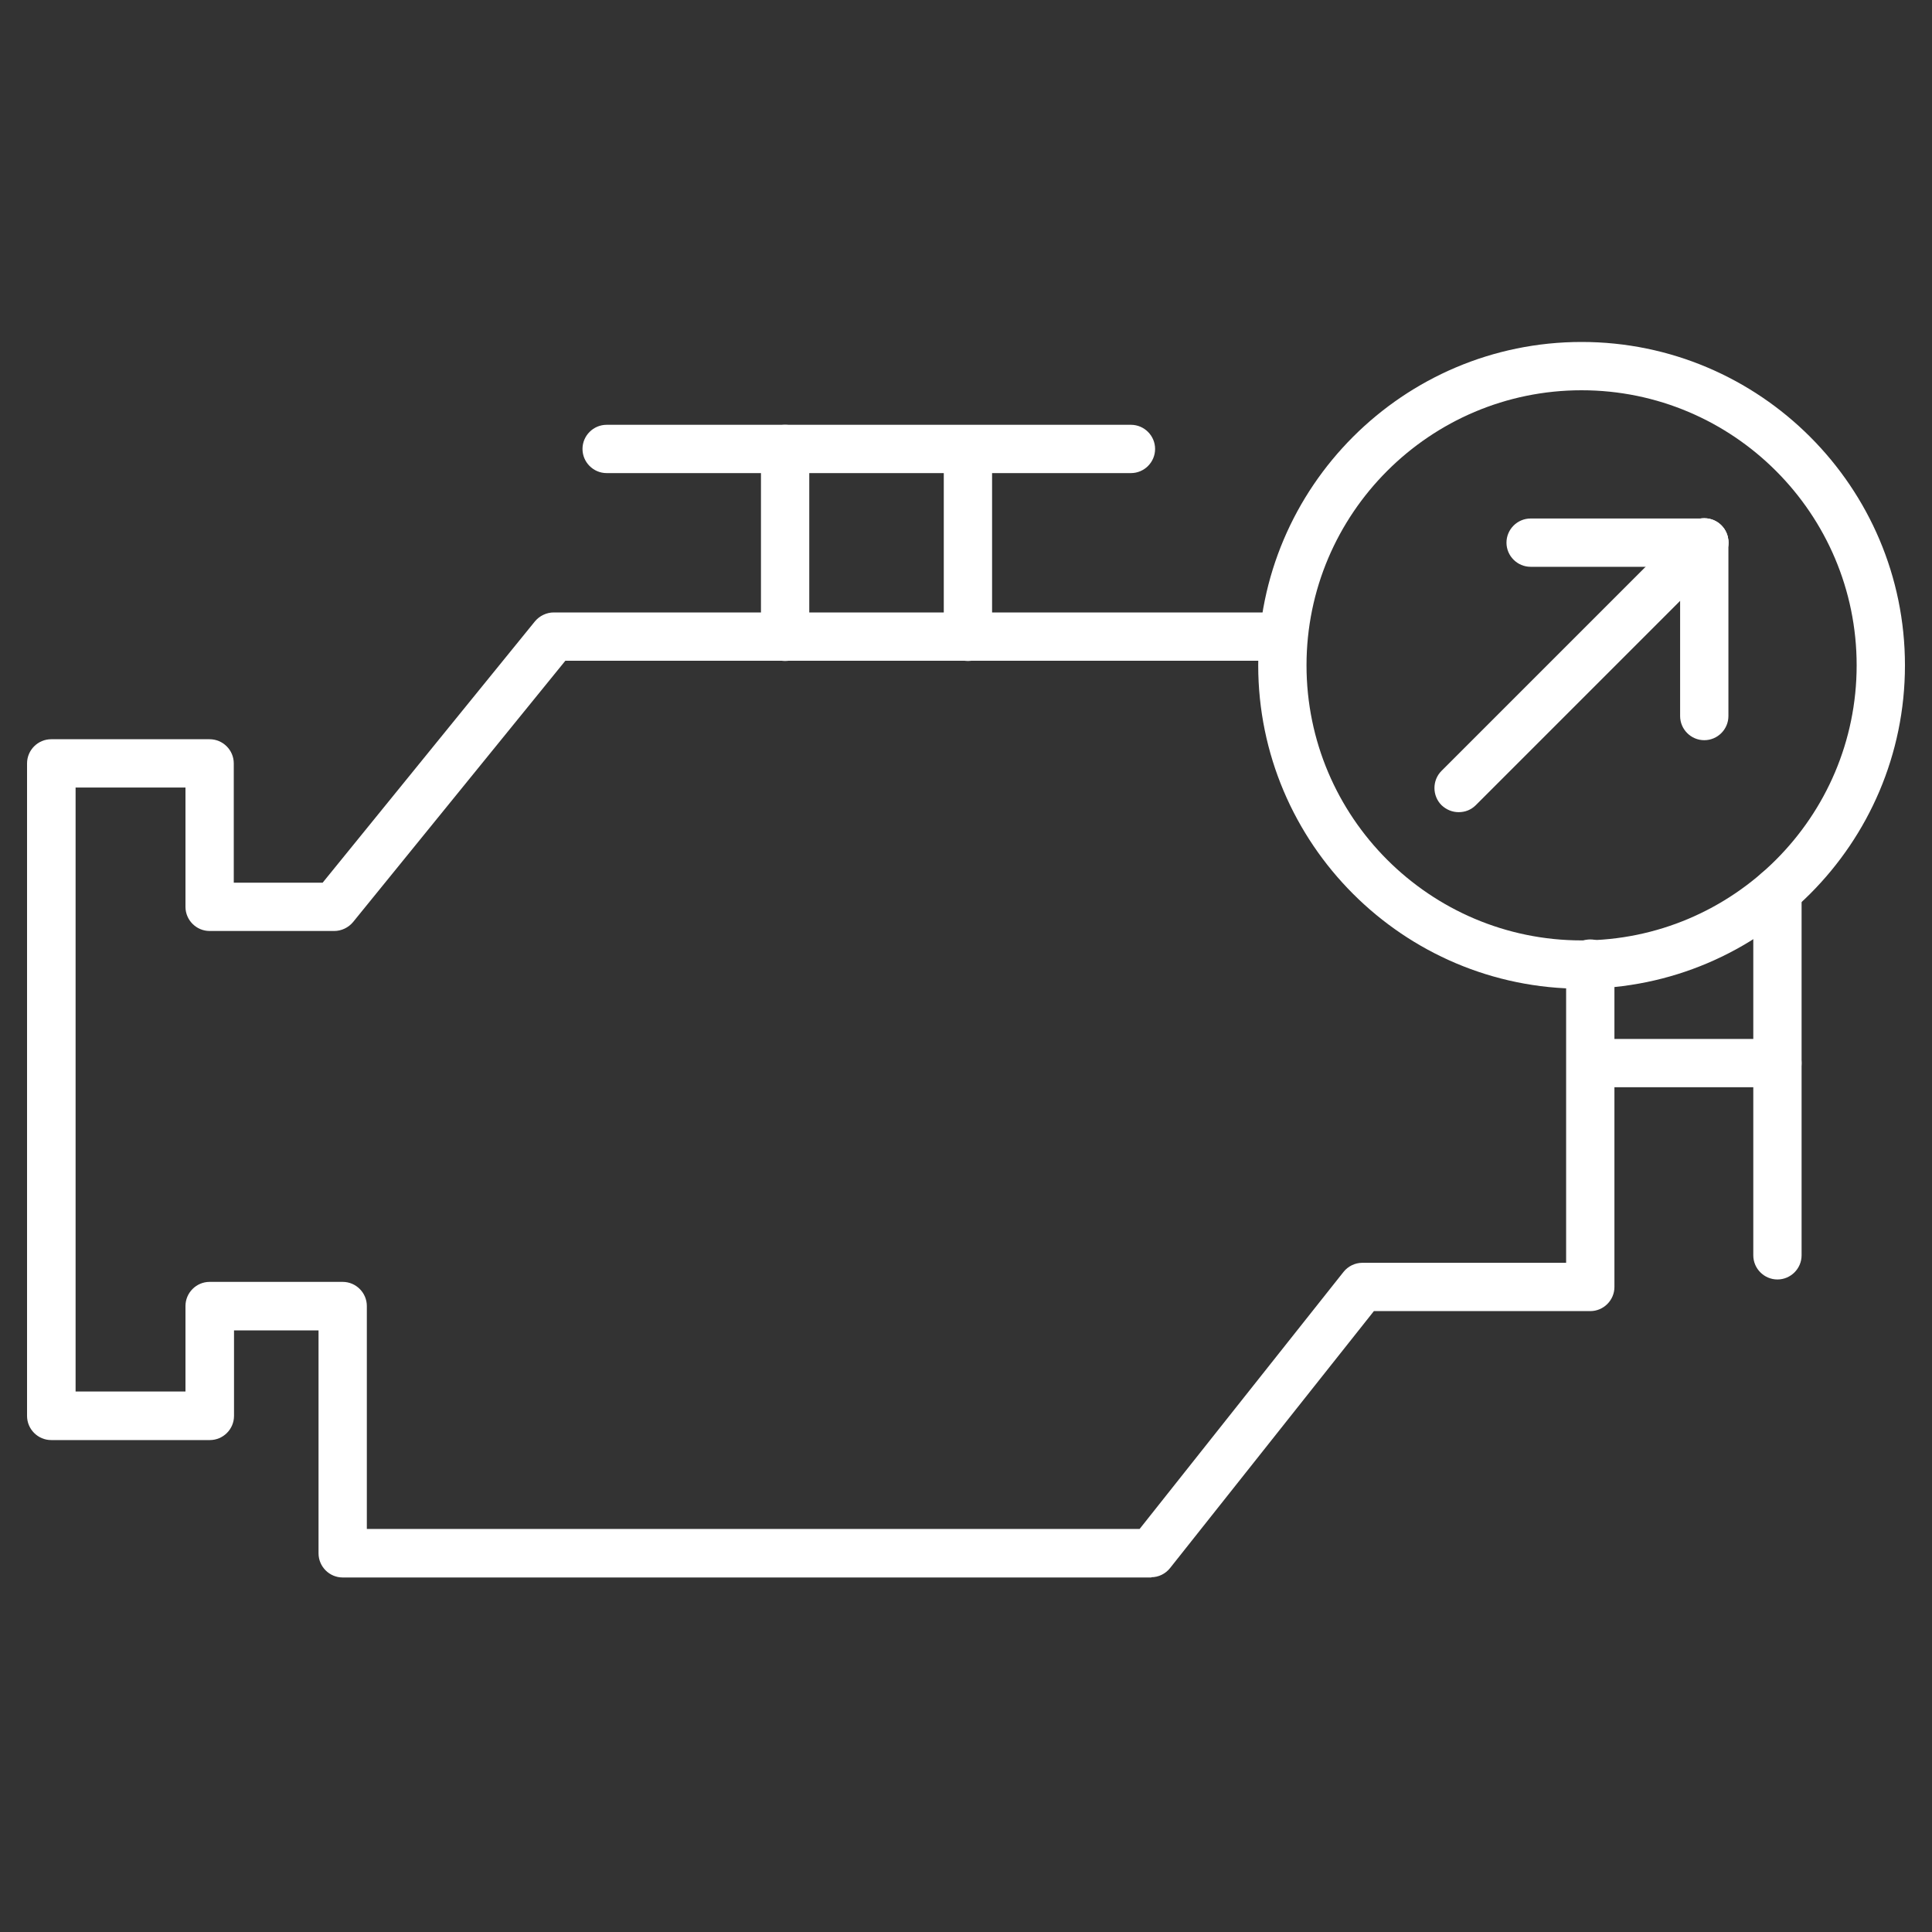 <?xml version="1.0" encoding="UTF-8"?>
<svg id="Layer_2" xmlns="http://www.w3.org/2000/svg" xmlns:xlink="http://www.w3.org/1999/xlink" viewBox="0 0 80 80">
  <rect x="0" y="0" width="80" height="80" fill="#333333" stroke="none"/>
  <defs>
    <style>
      .cls-1 {
        fill: none;
      }

      .cls-2 {
        fill: #fff;
      }

      .cls-3 {
        clip-path: url(#clippath);
      }
    </style>
    <clipPath id="clippath">
      <rect class="cls-1" width="80" height="80"/>
    </clipPath>
  </defs>
  <g id="_x33_-grid">
    <g class="cls-3">
      <g>
        <g>
          <path class="cls-2" d="M65.49,40.94c-7.38,0-13.39-6.01-13.39-13.39s6.01-13.39,13.39-13.39,13.39,6.01,13.39,13.39-6.01,13.39-13.39,13.39ZM65.49,16.16c-6.28,0-11.39,5.11-11.39,11.39s5.11,11.39,11.39,11.39,11.39-5.11,11.39-11.39-5.11-11.39-11.39-11.39Z"/>
          <path class="cls-2" d="M70.57,30.65c-.55,0-1-.45-1-1v-7.19c0-.55.45-1,1-1s1,.45,1,1v7.19c0,.55-.45,1-1,1Z"/>
          <path class="cls-2" d="M70.57,23.47h-7.19c-.55,0-1-.45-1-1s.45-1,1-1h7.19c.55,0,1,.45,1,1s-.45,1-1,1Z"/>
          <path class="cls-2" d="M60.4,33.63c-.26,0-.51-.1-.71-.29-.39-.39-.39-1.03,0-1.42l10.17-10.17c.39-.39,1.03-.39,1.42,0,.39.39.39,1.03,0,1.42l-10.17,10.17c-.2.2-.45.29-.71.29Z"/>
        </g>
        <g>
          <path class="cls-2" d="M47.68,65.32H14.19c-.55,0-1-.45-1-1v-9.23h-3.5v3.54c0,.55-.45,1-1,1H2.12c-.55,0-1-.45-1-1v-27.02c0-.55.45-1,1-1h6.56c.55,0,1,.45,1,1v4.94h3.68l8.79-10.82c.19-.23.48-.37.78-.37h29.64c.55,0,1,.45,1,1s-.45,1-1,1h-29.16l-8.79,10.82c-.19.23-.48.37-.78.37h-5.16c-.55,0-1-.45-1-1v-4.94H3.13v25.01h4.55v-3.54c0-.55.45-1,1-1h5.51c.55,0,1,.45,1,1v9.23h32l8.44-10.64c.19-.24.48-.38.78-.38h8.44v-12.39c0-.55.45-1,1-1s1,.45,1,1v13.39c0,.55-.45,1-1,1h-8.96l-8.44,10.64c-.19.24-.48.38-.78.38Z"/>
          <path class="cls-2" d="M73.6,45.02h-7.73c-.55,0-1-.45-1-1s.45-1,1-1h7.73c.55,0,1,.45,1,1s-.45,1-1,1Z"/>
          <path class="cls-2" d="M46.83,19.59h-21.71c-.55,0-1-.45-1-1s.45-1,1-1h21.71c.55,0,1,.45,1,1s-.45,1-1,1Z"/>
          <path class="cls-2" d="M40.08,27.37c-.55,0-1-.45-1-1v-7.77c0-.55.45-1,1-1s1,.45,1,1v7.77c0,.55-.45,1-1,1Z"/>
          <path class="cls-2" d="M32.51,27.37c-.55,0-1-.45-1-1v-7.78c0-.55.45-1,1-1s1,.45,1,1v7.78c0,.55-.45,1-1,1Z"/>
          <path class="cls-2" d="M73.6,52.98c-.55,0-1-.45-1-1v-15.07c0-.55.45-1,1-1s1,.45,1,1v15.07c0,.55-.45,1-1,1Z"/>
        </g>
      </g>
    </g>
  </g>
</svg>
